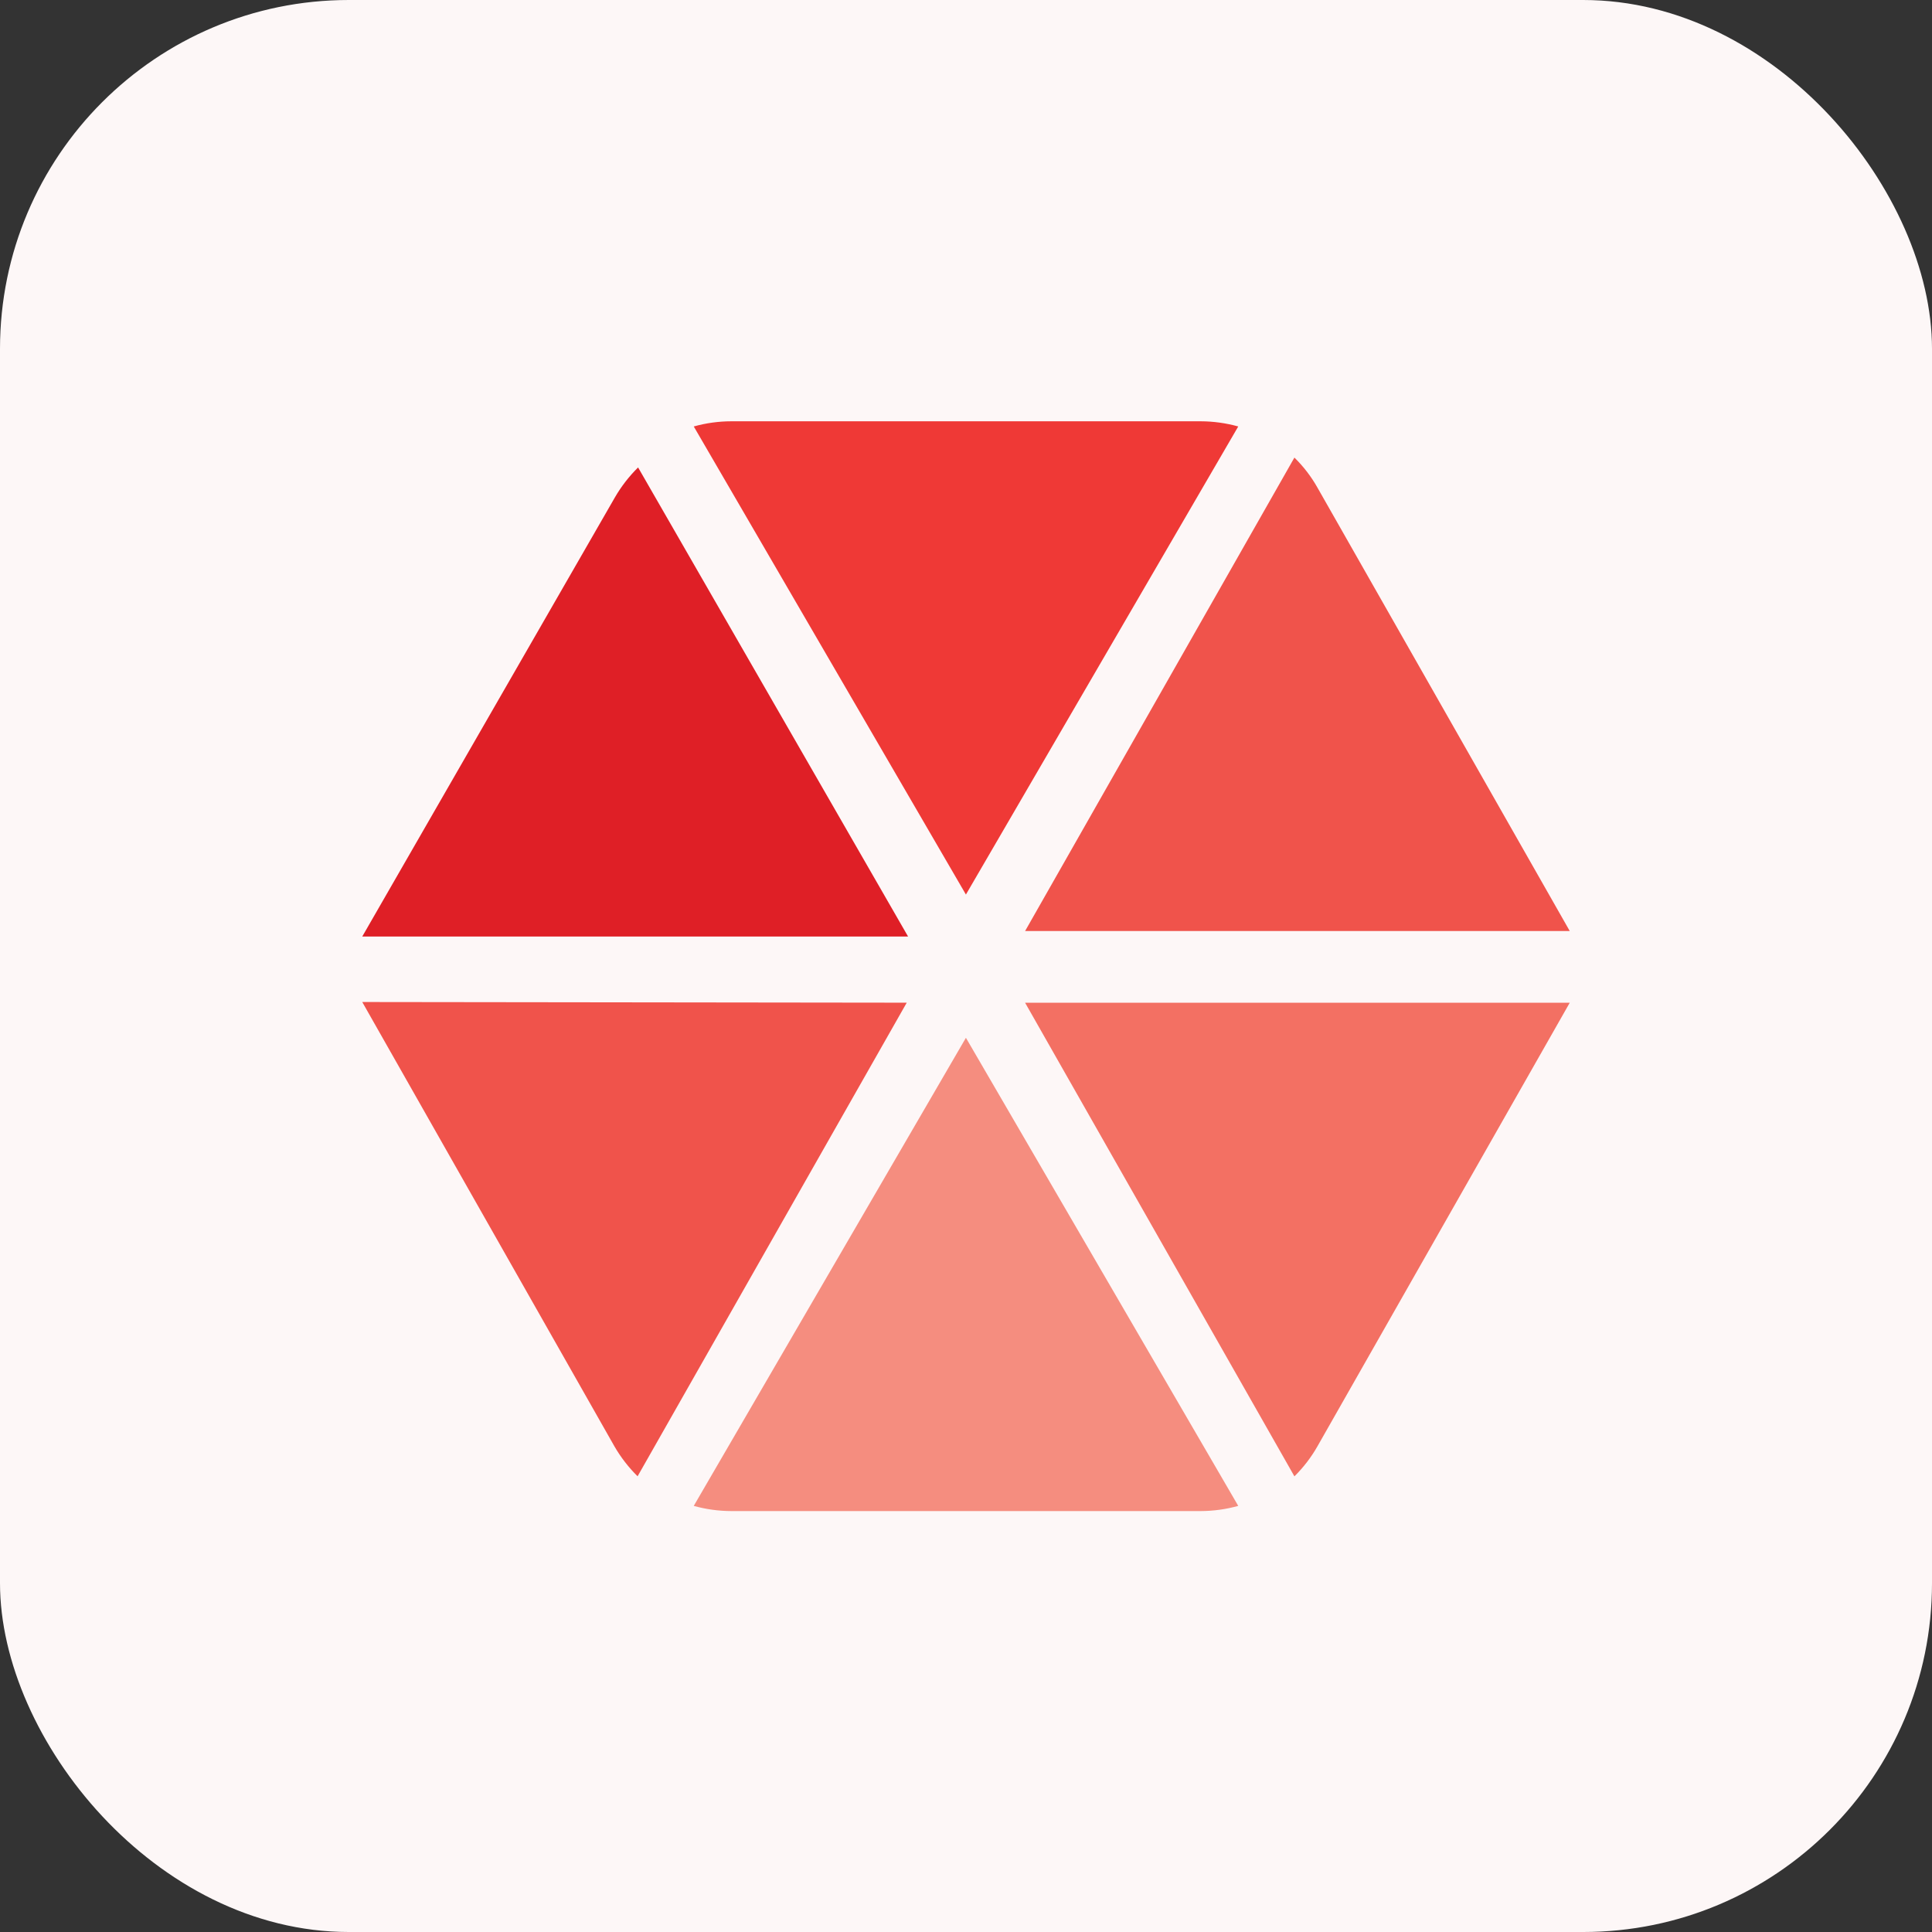 <svg width="720" height="720" viewBox="0 0 720 720" fill="none" xmlns="http://www.w3.org/2000/svg">
<rect x="0" y="0" width="720" height="720" fill="#333333" stroke="none"/>
<rect width="720" height="720" rx="130" fill="#FDF7F7"/>
<path fill-rule="evenodd" clip-rule="evenodd" d="M237.797 174.203C234.451 177.501 231.56 181.231 229.199 185.293L135 349.02H338.413L237.797 174.203Z" fill="#DF1F26"/>
<path fill-rule="evenodd" clip-rule="evenodd" d="M461.458 158.931C456.892 157.666 452.178 157.017 447.44 157H272.561C267.823 157.008 263.108 157.658 258.543 158.931L359.969 333.374L461.458 158.931Z" fill="#EF3936"/>
<path fill-rule="evenodd" clip-rule="evenodd" d="M135 373.422L228.95 538.956C231.32 543.066 234.233 546.837 237.61 550.17L337.914 373.671L135 373.422Z" fill="#F0534B"/>
<path fill-rule="evenodd" clip-rule="evenodd" d="M490.987 538.976L585 373.691H382.023L482.39 550.19C485.756 546.863 488.649 543.09 490.987 538.976Z" fill="#F37063"/>
<path fill-rule="evenodd" clip-rule="evenodd" d="M258.543 561.201C263.108 562.474 267.823 563.123 272.561 563.132H447.44C452.178 563.123 456.894 562.474 461.458 561.201L359.969 386.758L258.543 561.201Z" fill="#F58D7F"/>
<path fill-rule="evenodd" clip-rule="evenodd" d="M585 346.968L490.987 181.745C488.665 177.62 485.771 173.845 482.39 170.531L382.023 346.968H585Z" fill="#F0534B"/>
</svg>
